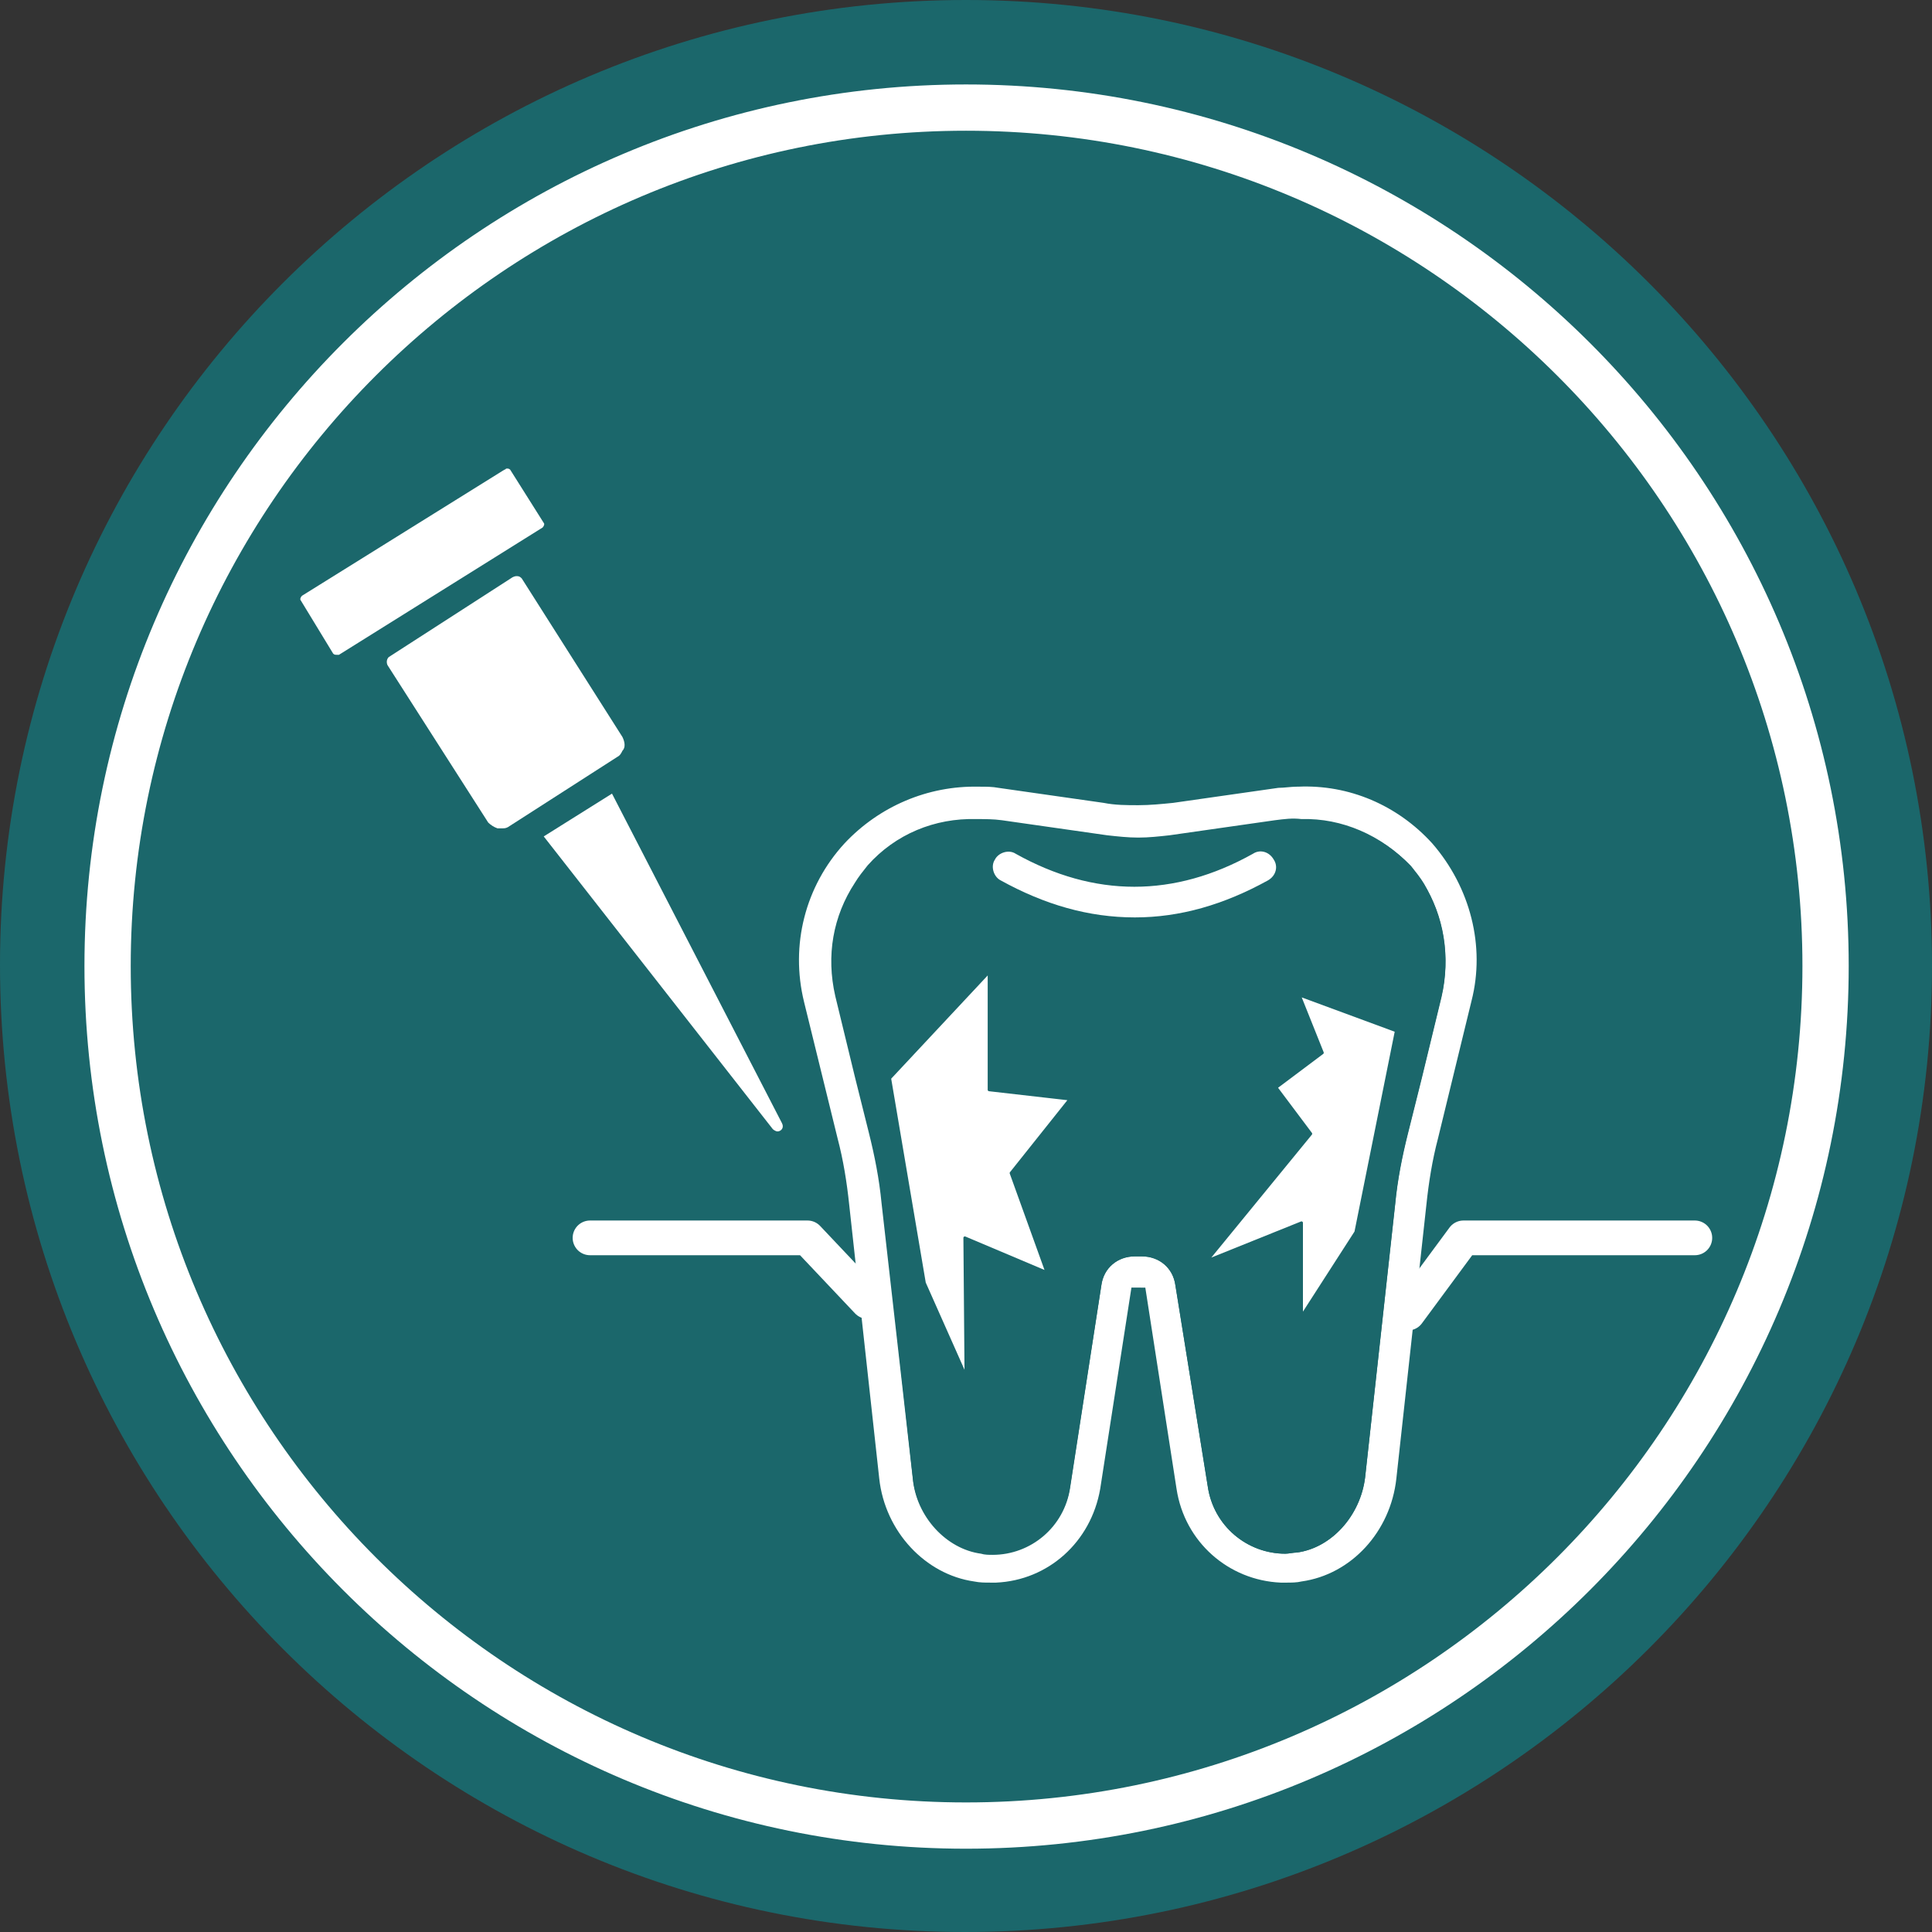 <?xml version="1.0" encoding="UTF-8"?>
<!-- Generator: Adobe Illustrator 27.0.0, SVG Export Plug-In . SVG Version: 6.00 Build 0)  -->
<svg xmlns="http://www.w3.org/2000/svg" xmlns:xlink="http://www.w3.org/1999/xlink" version="1.1" id="Layer_1" x="0px" y="0px" viewBox="0 0 167 167" style="enable-background:new 0 0 167 167;" xml:space="preserve">
<rect x="0" y="0" width="167" height="167" fill="#333333" stroke="none"/>
<style type="text/css">
	.st0{fill:#1B676B;}
	.st1{fill:#1B676B;stroke:#FFFFFF;stroke-width:4;stroke-miterlimit:10;}
	.st2{fill:#FFFFFF;}
	.st3{fill:none;stroke:#FFFFFF;stroke-width:3;stroke-linecap:round;stroke-linejoin:round;stroke-miterlimit:10;}
	.st4{fill:#FFFFFF;stroke:#1B676B;stroke-width:0.25;stroke-linecap:round;stroke-linejoin:round;stroke-miterlimit:10;}
</style>
<path class="st0" d="M167,83.5c0,46.1-37.5,83.5-83.6,83.5C37.4,167,0,129.6,0,83.4C0,37.4,37.4,0,83.5,0S167,37.4,167,83.5z"></path>
<path class="st1" d="M157.8,83.5c0,41-33.3,74.3-74.3,74.3c-40.9,0-74.2-33.3-74.2-74.3c0-40.9,33.3-74.2,74.2-74.2  S157.8,42.5,157.8,83.5z"></path>
<path class="st0" d="M109.8,68.4l-9.1,1.3c-0.8,0.1-1.5,0.2-2.3,0.2c1,0,2,0,3-0.2l9.1-1.3c0.5-0.1,1.1-0.1,1.6-0.1  C111.3,68.2,110.6,68.3,109.8,68.4z M95.7,72.4l-9.1-1.3C85.9,71,85.1,71,84.4,71c0.5,0,1,0.1,1.5,0.1l9.1,1.3  c1.1,0.2,2.3,0.2,3.4,0.2C97.5,72.6,96.6,72.5,95.7,72.4z"></path>
<path class="st0" d="M110.2,71.1l-9.1,1.3c-0.9,0.1-1.8,0.2-2.7,0.2c1.1,0,2.3-0.1,3.4-0.2l9.1-1.3c0.5-0.1,1-0.1,1.5-0.1  C111.7,70.9,110.9,71,110.2,71.1z M110.2,71.1l-9.1,1.3c-0.9,0.1-1.8,0.2-2.7,0.2c1.1,0,2.3-0.1,3.4-0.2l9.1-1.3  c0.5-0.1,1-0.1,1.5-0.1C111.7,70.9,110.9,71,110.2,71.1z M96.1,69.7L87,68.4c-0.8-0.1-1.5-0.2-2.3-0.1c0.5,0,1.1,0.1,1.6,0.1  l9.1,1.3c1,0.1,2,0.2,3,0.2C97.6,69.9,96.9,69.8,96.1,69.7z"></path>
<path class="st2" d="M123.8,72.9c-3-3.3-7.2-5.1-11.6-4.9h-0.1c-0.5,0-1.1,0.1-1.6,0.1l-9.1,1.3c-1,0.1-2,0.2-3,0.2c-1,0-2,0-3-0.2  l-9.1-1.3c-0.5-0.1-1.1-0.1-1.6-0.1c0,0-0.1,0-0.1,0c-4.4-0.1-8.6,1.7-11.6,4.9c-3.4,3.7-4.7,8.8-3.5,13.7l2.9,11.8  c0.5,1.9,0.8,3.8,1,5.7l2.6,23.7c0.5,4.6,4,8.3,8.2,8.9c0.5,0.1,0.9,0.1,1.4,0.1c0.2,0,0.3,0,0.5,0c4.5-0.2,8.2-3.5,9-8.1l2.7-17.4  H99l2.7,17.4c0.7,4.6,4.5,7.9,9,8.1c0.2,0,0.3,0,0.5,0c0.4,0,0.9,0,1.3-0.1c4.3-0.6,7.7-4.3,8.2-8.9l2.6-23.7c0.2-1.9,0.5-3.8,1-5.7  l2.9-11.9C128.4,81.8,127.1,76.7,123.8,72.9z M124.6,86.1l-1.7,7l-1.2,4.8c-0.5,2-0.9,4-1.1,6.1l-2.6,23.7c-0.4,3.3-2.9,6.1-5.9,6.5  c-0.3,0-0.7,0.1-1,0.1c0,0,0,0,0,0c-3.3,0-6.2-2.4-6.7-5.8l-2.8-17.4c-0.2-1.5-1.4-2.5-2.9-2.5c-0.1,0-0.2,0-0.3,0  c-0.1,0-0.2,0-0.3,0c-1.5,0-2.7,1-2.9,2.5l-2.7,17.5c-0.5,3.4-3.4,5.8-6.7,5.8c0,0,0,0,0,0c-0.3,0-0.7,0-1-0.1  c-3-0.4-5.6-3.2-5.9-6.5L76.2,104c-0.2-2.1-0.6-4.1-1.1-6.1l-1.2-4.8l-1.7-7c-0.8-3.5-0.2-6.9,1.7-9.8c0.3-0.5,0.7-1,1.1-1.5  c2.4-2.7,5.8-4.1,9.4-4c0.7,0,1.5,0,2.2,0.1l9.1,1.3c0.9,0.1,1.8,0.2,2.7,0.2c0.9,0,1.8-0.1,2.7-0.2l9.1-1.3  c0.8-0.1,1.5-0.2,2.3-0.1c3.5-0.1,6.9,1.4,9.4,4c0.4,0.5,0.8,1,1.1,1.5C124.8,79.1,125.4,82.6,124.6,86.1z"></path>
<path class="st0" d="M124.6,86.2l-1.7,7l-1.2,4.8c-0.5,2-0.9,4-1.1,6.1l-2.6,23.6c-0.4,3.3-2.9,6.1-5.9,6.5c-0.3,0-0.7,0.1-1,0.1  c0,0,0,0,0,0c-3.3,0-6.2-2.4-6.7-5.8l-2.8-17.4c-0.2-1.5-1.4-2.5-2.9-2.5c-0.1,0-0.2,0-0.3,0c-0.1,0-0.2,0-0.3,0  c-1.5,0-2.7,1-2.9,2.5l-2.7,17.4c-0.5,3.4-3.4,5.8-6.7,5.8c0,0,0,0,0,0c-0.3,0-0.7,0-1-0.1c-3-0.4-5.6-3.2-5.9-6.5l-2.6-23.6  c-0.2-2.1-0.6-4.1-1.1-6.1l-1.2-4.8l-1.7-7c-0.8-3.5-0.2-6.9,1.7-9.8c0.3-0.5,0.7-1,1.1-1.5c2.4-2.7,5.8-4.1,9.4-4  c0.7,0,1.5,0,2.2,0.1l9.1,1.3c0.9,0.1,1.8,0.2,2.7,0.2c0.9,0,1.8-0.1,2.7-0.2l9.1-1.3c0.8-0.1,1.5-0.2,2.3-0.1  c3.5-0.1,6.9,1.4,9.4,4c0.4,0.5,0.8,1,1.1,1.5C124.8,79.3,125.4,82.8,124.6,86.2z"></path>
<path class="st2" d="M110.1,74.3c-0.4-0.7-1.2-0.9-1.8-0.5c-6.8,3.8-13.7,3.8-20.5,0c-0.6-0.4-1.5-0.1-1.8,0.5  c-0.4,0.6-0.1,1.5,0.5,1.8c3.8,2.1,7.6,3.2,11.6,3.2c3.9,0,7.7-1.1,11.5-3.2C110.3,75.7,110.5,74.9,110.1,74.3z"></path>
<polyline class="st3" points="51,107 69.8,107 75,112.5 "></polyline>
<polyline class="st3" points="121.7,113.5 126.5,107 146.5,107 "></polyline>
<g>
	<g>
		<path class="st2" d="M43.2,72.6c-0.2,0-0.3,0-0.4-0.1c-0.5-0.1-1.1-0.5-1.4-1L32.7,58c-0.4-0.7-0.2-1.6,0.4-2.1L43.9,49    c0.2-0.2,0.5-0.2,0.8-0.2c0.5,0,1,0.3,1.3,0.7l8.7,13.7c0.5,0.7,0.5,1.6,0,2.2c-0.2,0.4-0.4,0.7-0.8,0.9l-9.4,6.1    c-0.3,0.2-0.6,0.3-0.9,0.3C43.4,72.6,43.3,72.6,43.2,72.6z"></path>
		<path class="st0" d="M44.7,49.8c0.2,0,0.3,0.1,0.4,0.2l8.7,13.7c0.2,0.4,0.3,0.9,0,1.2c-0.1,0.2-0.2,0.4-0.4,0.5l-9.5,6.1    c-0.2,0.1-0.3,0.1-0.5,0.1c-0.1,0-0.1,0-0.2,0c-0.1,0-0.1,0-0.2,0c-0.3-0.1-0.6-0.3-0.8-0.5l-8.7-13.6c-0.1-0.2-0.1-0.5,0.1-0.7    l10.7-6.9C44.5,49.8,44.6,49.8,44.7,49.8 M44.7,47.8c-0.5,0-0.9,0.1-1.3,0.4l-10.7,6.9c-1.2,0.7-1.5,2.3-0.8,3.4l8.7,13.6    c0.4,0.7,1.1,1.2,1.9,1.4c0.2,0.1,0.5,0.1,0.7,0.1c0.1,0,0.3,0,0.4,0c0.3,0,0.8-0.1,1.4-0.5l9.4-6c0.5-0.3,0.9-0.7,1.2-1.2    c0.6-1,0.6-2.3-0.1-3.3l-8.7-13.6C46.3,48.2,45.5,47.8,44.7,47.8L44.7,47.8z"></path>
	</g>
	<g>
		<path class="st2" d="M67.2,98.8c-0.4,0-0.9-0.2-1.1-0.6L46.2,72.9c-0.2-0.2-0.2-0.5-0.2-0.8c0-0.3,0.2-0.5,0.5-0.7l5.9-3.7    c0.2-0.1,0.3-0.2,0.5-0.2c0.1,0,0.2,0,0.3,0c0.3,0.1,0.5,0.3,0.6,0.5l14.7,28.5c0.2,0.5,0.2,1,0,1.4    C68.1,98.5,67.7,98.8,67.2,98.8z"></path>
		<path class="st0" d="M52.9,68.6l14.7,28.5c0.2,0.4-0.1,0.7-0.4,0.7c-0.1,0-0.3-0.1-0.4-0.2L47,72.3L52.9,68.6 M52.9,66.6    c-0.4,0-0.7,0.1-1.1,0.3l-5.9,3.7c-0.5,0.3-0.8,0.8-0.9,1.3c-0.1,0.6,0,1.1,0.4,1.6l19.8,25.3c0.5,0.6,1.2,0.9,1.9,0.9    c0.9,0,1.7-0.5,2.1-1.2c0.4-0.7,0.5-1.6,0.1-2.4L54.7,67.7c-0.3-0.5-0.7-0.9-1.3-1C53.3,66.6,53.1,66.6,52.9,66.6L52.9,66.6z"></path>
	</g>
	<g>
		<path class="st2" d="M29.1,57.6c-0.4,0-0.9-0.2-1.1-0.6l-2.9-4.6c-0.4-0.6-0.2-1.4,0.4-1.8l17.5-10.9c0.2-0.1,0.4-0.2,0.7-0.2    c0.5,0,0.9,0.2,1.1,0.6l2.9,4.6c0.4,0.6,0.2,1.4-0.4,1.8L29.8,57.4C29.6,57.6,29.4,57.6,29.1,57.6z"></path>
		<path class="st0" d="M43.8,40.5c0.1,0,0.2,0,0.3,0.1l2.9,4.6c0.1,0.1,0,0.3-0.1,0.4L29.3,56.6c0,0-0.1,0-0.2,0    c-0.1,0-0.2,0-0.3-0.1L26,51.9c-0.1-0.1,0-0.3,0.1-0.4l17.5-10.9C43.7,40.6,43.7,40.5,43.8,40.5 M43.8,38.5    c-0.4,0-0.8,0.1-1.2,0.3L25.1,49.8c-0.5,0.3-0.9,0.8-1,1.4c-0.1,0.6,0,1.2,0.3,1.7l2.9,4.6c0.4,0.7,1.2,1.1,1.9,1.1    c0.4,0,0.8-0.1,1.2-0.3l17.5-10.9c1.1-0.7,1.4-2.1,0.7-3.2l-2.9-4.6C45.3,38.9,44.6,38.5,43.8,38.5L43.8,38.5z"></path>
	</g>
</g>
<polygon class="st4" points="76.9,93.2 85.5,84 85.5,94.2 92.5,95 87.4,101.4 90.5,110 83.4,107 83.5,119 79.9,110.9 "></polygon>
<polygon class="st4" points="120.7,89.1 112.3,86 114.3,91 110.3,94 113.3,98 104.3,109 112.5,105.7 112.5,113.8 117.2,106.5 "></polygon>
</svg>
